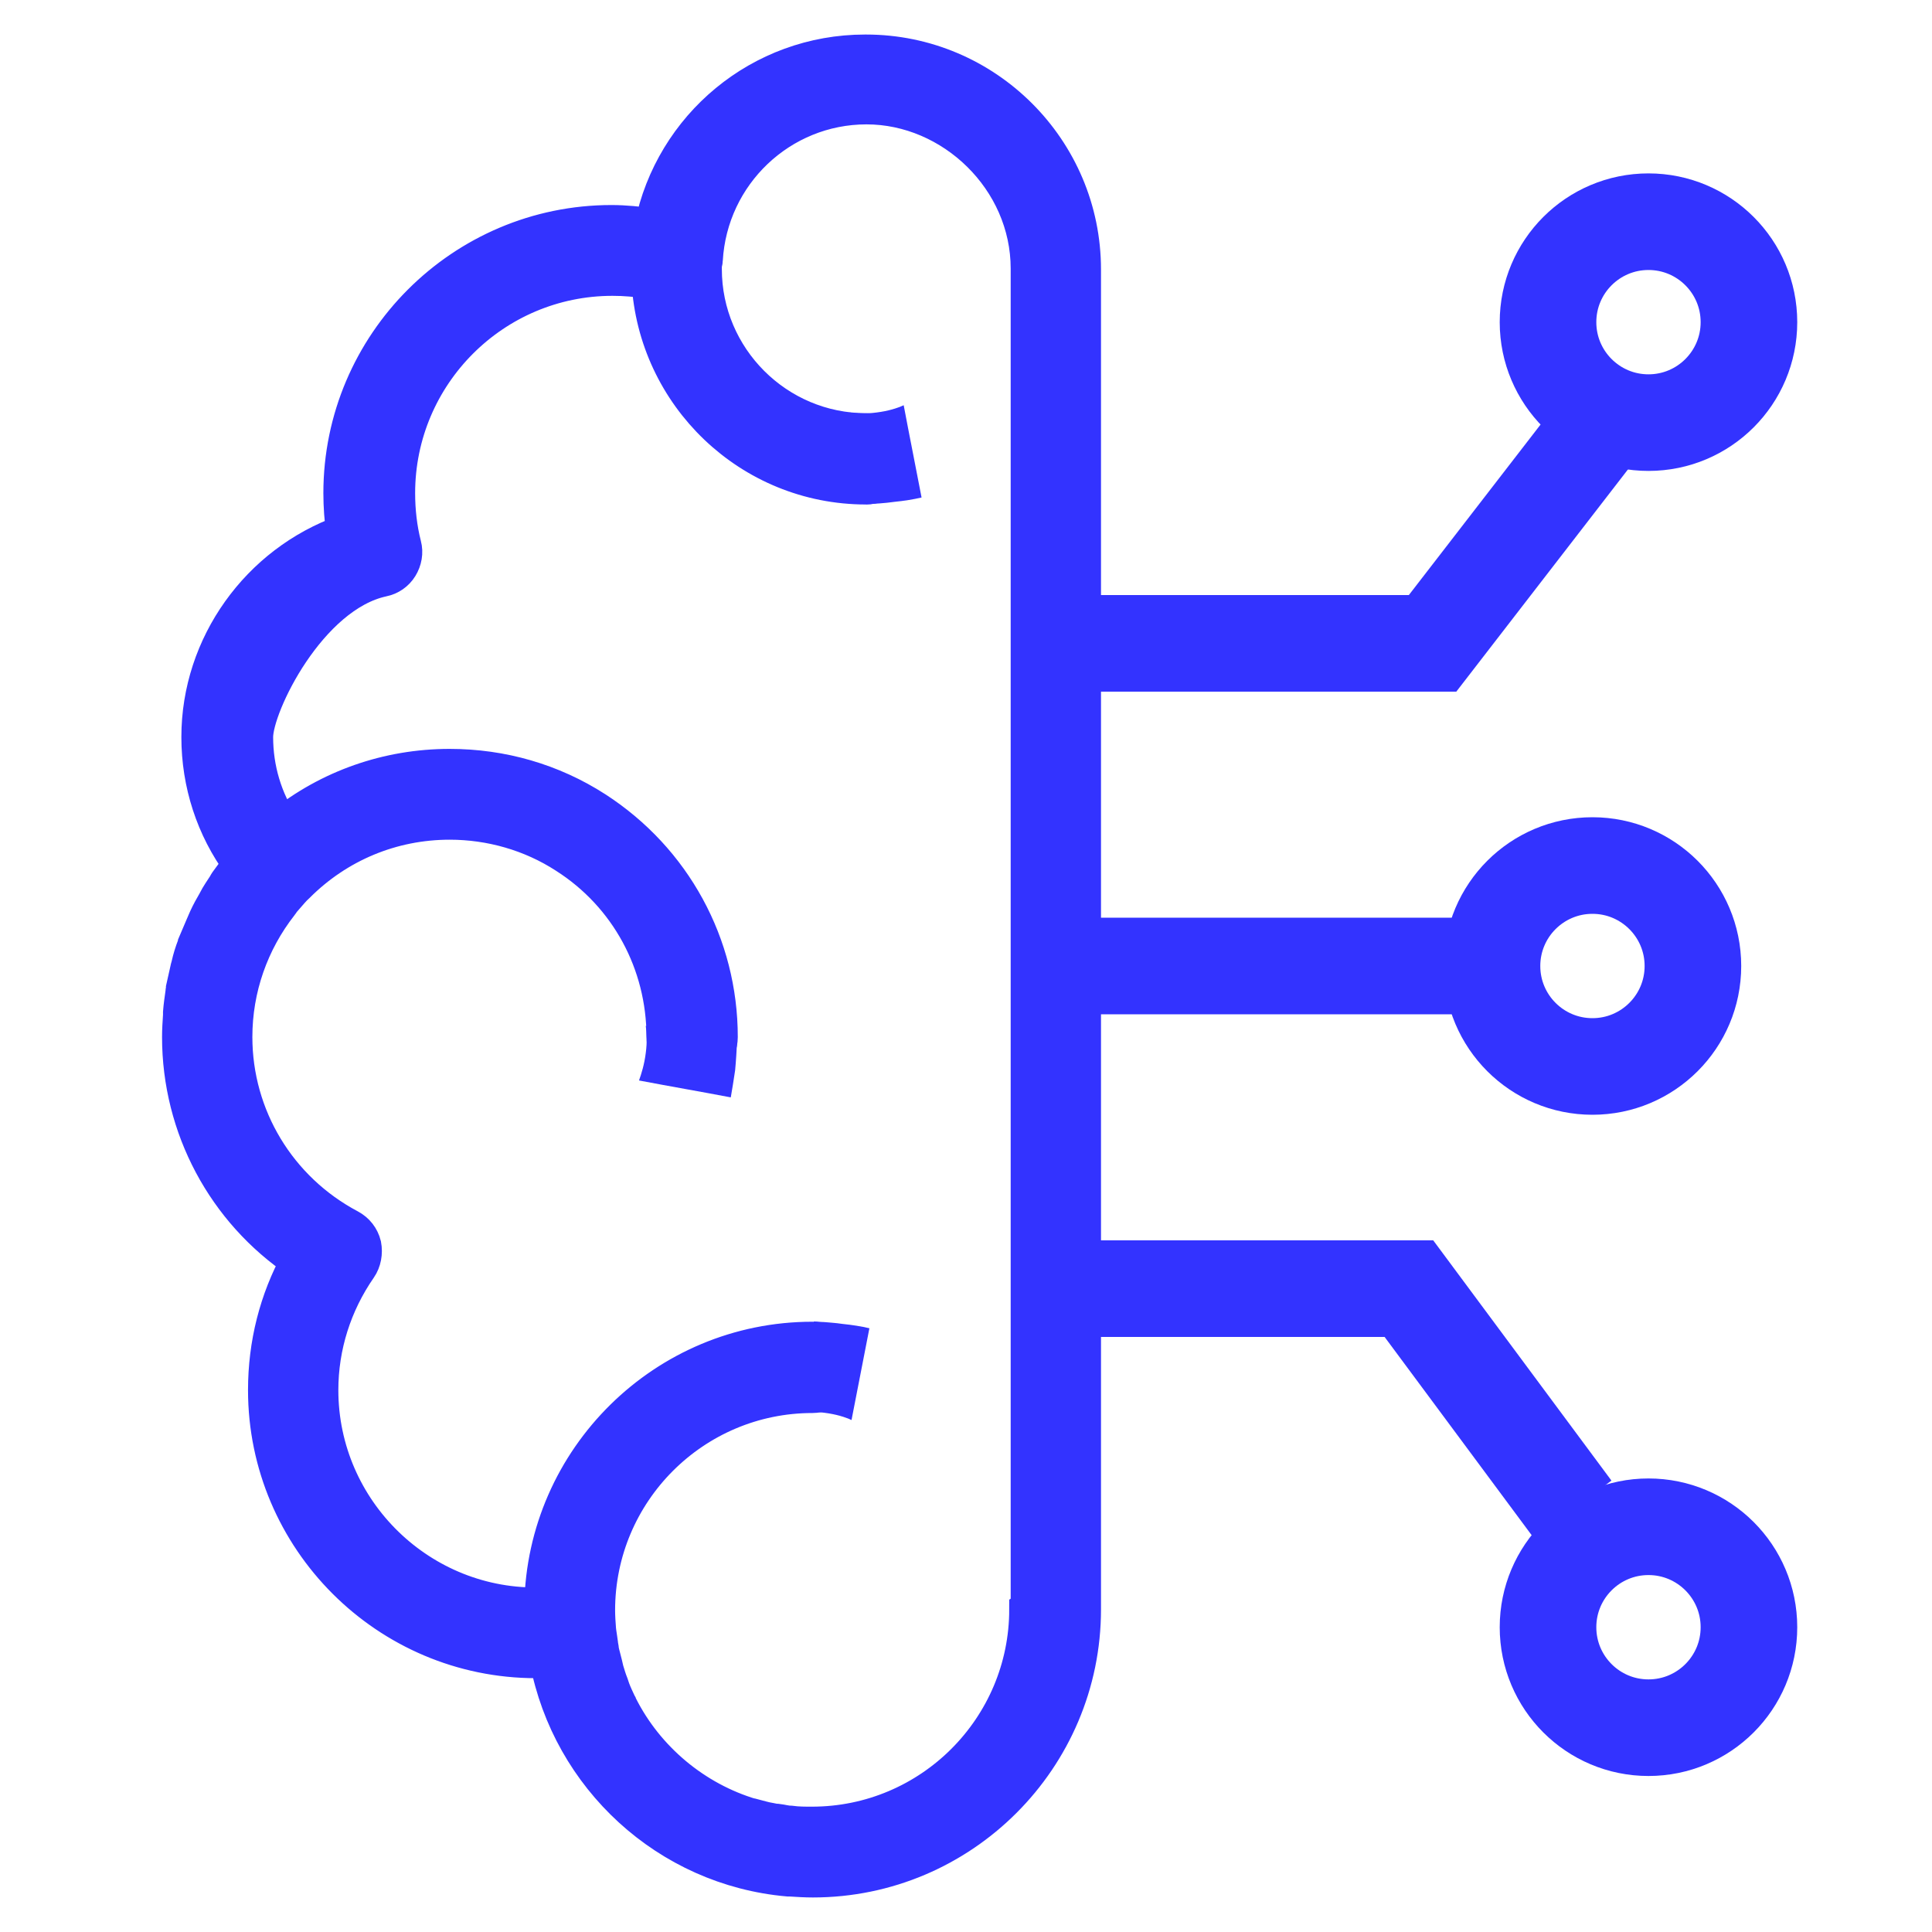 <svg xmlns="http://www.w3.org/2000/svg" id="Layer_1" data-name="Layer 1" viewBox="0 0 40 40"><path d="M17.91,1.09c-2.16,0-3.98,1.53-4.4,3.6-.28-.04-.57-.07-.85-.07-3.08,0-5.59,2.51-5.59,5.59,0,.27.02.55.06.82-1.77.63-3,2.33-3,4.23,0,.96.3,1.88.86,2.64,0,0,0,0-.01.01-.09.11-.17.22-.25.33-.02.03-.04.05-.05.08-.07.11-.15.22-.21.34-.02.03-.03.06-.05.09-.07.12-.13.24-.18.36-.01.02-.02.05-.03.07-.05.12-.1.23-.15.35,0,.02-.01.04-.02.06-.05.13-.09.26-.12.39,0,.03-.02.06-.02.08-.03.13-.06.26-.09.4,0,.03-.01.06-.01.09-.02.14-.04.28-.05.41,0,.02,0,.04,0,.06-.01.15-.02.3-.02.45,0,0,0,0,0,0h0c0,1.87.93,3.6,2.46,4.63-.45.82-.68,1.73-.68,2.68,0,3.08,2.51,5.59,5.59,5.59.08,0,.16,0,.24,0,.46,2.42,2.48,4.3,4.98,4.52.01,0,.03,0,.04,0,.16.01.31.02.47.02,3.08,0,5.59-2.51,5.59-5.59V5.58c0-2.48-2.02-4.49-4.49-4.49ZM21.27,33.32c0,2.46-2,4.46-4.46,4.46-.15,0-.29,0-.44-.02-.09,0-.19-.03-.28-.04-.05,0-.09-.01-.14-.02-.13-.02-.25-.06-.37-.09,0,0-.02,0-.02,0-1.18-.35-2.18-1.19-2.73-2.28,0-.01-.01-.03-.02-.04-.05-.11-.1-.21-.14-.32-.01-.03-.02-.06-.03-.09-.04-.1-.07-.2-.1-.3-.01-.04-.02-.09-.03-.13-.02-.09-.05-.18-.07-.28,0-.05-.02-.1-.02-.15-.01-.09-.03-.18-.04-.28-.01-.13-.02-.27-.02-.4,0-2.46,2-4.46,4.46-4.46.31,0,.57-.25.57-.57s-.25-.57-.57-.57c-3.05,0-5.54,2.46-5.59,5.5-2.51.08-4.6-1.95-4.6-4.46,0-.91.28-1.79.8-2.54.09-.13.12-.3.09-.46-.04-.16-.14-.29-.29-.37-1.47-.78-2.38-2.29-2.38-3.94,0-1.01.34-1.97.95-2.75.02-.02.03-.05.05-.07.02-.02.04-.05.06-.07.08-.09.15-.18.24-.26,0,0,0,0,0,0,.84-.84,1.96-1.31,3.16-1.31.85,0,1.69.24,2.4.7,1.29.82,2.05,2.23,2.05,3.76,0,.31.25.57.57.57s.57-.25.57-.57c0-1.91-.96-3.67-2.57-4.71-.9-.58-1.94-.88-3.02-.88-1.28,0-2.5.43-3.48,1.22-.36-.54-.55-1.18-.55-1.84s1.11-2.95,2.64-3.28c.15-.03.28-.12.36-.25.08-.13.11-.29.07-.44-.09-.35-.13-.72-.13-1.08,0-2.46,2-4.46,4.46-4.46.26,0,.51.02.77.07.13,2.36,2.08,4.25,4.48,4.25.31,0,.57-.25.57-.57s-.25-.57-.57-.57c-1.85,0-3.36-1.51-3.36-3.36,0-.03,0-.05,0-.08,0-.03.02-.07.02-.11.1-1.78,1.57-3.18,3.35-3.18s3.36,1.51,3.36,3.36v27.74Z" style="fill: #33f; stroke: #33f; stroke-miterlimit: 10; stroke-width: .75px;"></path><path d="M17.59,8.54c.14.02.34.03.56,0,.24-.03.43-.09.56-.15.12.64.25,1.28.37,1.91-.17.04-.36.07-.56.09-.21.03-.41.04-.59.05" style="fill: #33f;"></path><path d="M13.37,21.24c.02.14.03.34,0,.56-.03.24-.09.43-.14.57.63.12,1.27.23,1.9.35.03-.17.06-.36.09-.56.02-.21.03-.41.04-.59" style="fill: #33f;"></path><path d="M16.51,29.25c.14-.02.34-.03.56,0,.24.03.43.09.56.15.12-.63.25-1.27.37-1.9-.17-.04-.36-.07-.56-.09-.21-.03-.41-.04-.59-.05" style="fill: #33f;"></path><line x1="22.77" y1="20" x2="30.22" y2="20" style="fill: none; stroke: #33f; stroke-miterlimit: 10; stroke-width: 2px;"></line><circle cx="32.97" cy="20" r="2.08" style="fill: none; stroke: #33f; stroke-miterlimit: 10; stroke-width: 2px;"></circle><polyline points="22.77 13.32 29.66 13.32 33.19 8.75" style="fill: none; stroke: #33f; stroke-miterlimit: 10; stroke-width: 2px;"></polyline><circle cx="34.13" cy="6.67" r="2.08" style="fill: none; stroke: #33f; stroke-miterlimit: 10; stroke-width: 2px;"></circle><polyline points="22.57 26.68 29.17 26.68 32.56 31.25" style="fill: none; stroke: #33f; stroke-miterlimit: 10; stroke-width: 2px;"></polyline><circle cx="34.13" cy="33.69" r="2.08" style="fill: none; stroke: #33f; stroke-miterlimit: 10; stroke-width: 2px;"></circle></svg>
